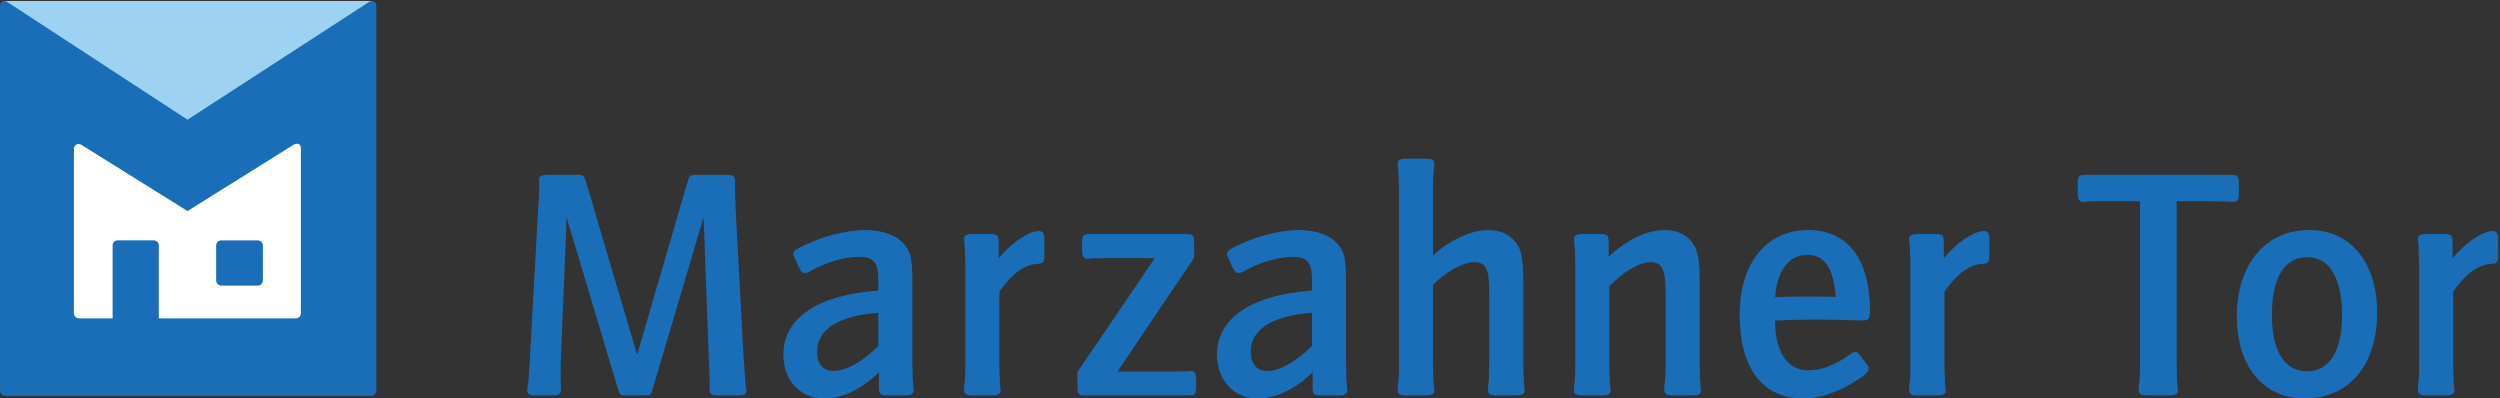 <?xml version="1.0" standalone="no"?><!DOCTYPE svg PUBLIC "-//W3C//DTD SVG 1.1//EN" "http://www.w3.org/Graphics/SVG/1.1/DTD/svg11.dtd"><svg width="100%" height="100%" viewBox="0 0 1142 182" version="1.1" xmlns="http://www.w3.org/2000/svg" xmlns:xlink="http://www.w3.org/1999/xlink" xml:space="preserve" style="fill-rule:evenodd;clip-rule:evenodd;stroke-linejoin:round;stroke-miterlimit:1.414;"><rect x="0" y="0" width="1142" height="182" fill="#333333" stroke="none"/><g><rect x="19.142" y="20.73" width="139.73" height="148.869" style="fill:#fff;fill-rule:nonzero;"/><path d="M291.039,162.053l-23.271,-78.731c-1.058,-3.326 -1.209,-3.476 -4.534,-3.476l-12.845,0c-3.324,0 -4.382,0.756 -4.231,2.72l0.151,3.325c0,0.755 0,0.603 -0.302,7.253l-0.151,1.663l-3.778,68.303l0,1.511l-0.151,1.662l-0.151,1.513c-0.151,3.021 -0.303,5.289 -0.303,5.741c-0.755,5.289 -0.604,4.231 -0.604,4.686c0,1.812 1.058,2.417 4.231,2.417l6.952,0c3.173,0 4.23,-0.605 4.23,-2.57l0,-0.755c-0.151,-0.604 -0.151,-3.174 -0.151,-6.951l0,-4.684l2.72,-66.34l23.273,77.825c1.057,3.323 1.208,3.475 4.533,3.475l7.102,0c3.476,0 3.627,-0.152 4.534,-3.475l23.121,-77.976l2.417,65.886c0.303,7.556 0.303,8.01 0.303,9.369l0,3.476c0,2.115 0.906,2.72 4.08,2.72l8.613,0c3.023,0 4.232,-0.605 4.232,-2.417c0,-0.303 -0.152,-0.908 -0.303,-1.512c-0.151,-1.058 -0.302,-1.814 -0.453,-4.685c-0.151,-3.325 -0.453,-7.405 -0.604,-8.311l-3.627,-67.699c0,-0.606 -0.151,-2.418 -0.151,-4.836c-0.151,-2.268 -0.151,-3.929 -0.151,-4.836l0,-3.778c0,-2.116 -0.907,-2.72 -4.08,-2.72l-13.148,0c-3.475,0 -3.626,0.15 -4.533,3.476l-22.97,78.731ZM401.504,176.408c0,3.778 0.453,4.232 4.231,4.232l7.405,0c3.173,0 4.231,-0.605 4.231,-2.57c0,-0.15 0,-0.453 -0.151,-0.905c0,-0.757 -0.151,-2.268 -0.302,-4.08c0,-3.779 -0.151,-6.498 -0.151,-7.557l0,-35.966c0,-10.88 -0.605,-13.751 -3.174,-17.378c-3.475,-4.533 -10.125,-7.101 -18.285,-7.101c-9.671,0 -22.516,3.626 -31.583,8.914c-0.755,0.454 -1.36,1.36 -1.36,2.116c0,0.453 0.453,1.512 1.058,2.721l1.36,3.021c1.209,2.418 1.813,2.872 3.022,2.872c0.454,0 0.907,-0.151 1.36,-0.302c8.161,-4.685 16.321,-7.103 23.574,-7.103c6.196,0 8.463,2.721 8.463,10.125l0,5.289c-27.654,1.964 -43.37,12.542 -43.37,29.317c0,11.635 7.707,19.947 18.436,19.947c8.462,0 16.925,-3.93 25.236,-11.939l0,6.347ZM401.202,158.124c-7.254,7.102 -14.809,11.334 -20.401,11.334c-4.835,0 -7.556,-3.175 -7.556,-8.916c0,-10.125 9.974,-16.32 27.957,-17.682l0,15.264ZM456.207,111.127c0,-3.779 -0.454,-4.232 -4.232,-4.232l-7.404,0c-3.174,0 -4.383,0.756 -4.231,2.57c0,0.15 0,0.603 0.151,0.906c0.151,1.21 0.151,1.058 0.453,9.219l0,45.788c0,3.626 0,6.346 -0.151,7.707c-0.302,2.417 -0.453,4.532 -0.453,4.985c0,1.965 1.057,2.57 4.231,2.57l8.311,0c3.174,0 4.382,-0.755 4.231,-2.57c0,-0.15 0,-0.453 -0.151,-0.905c-0.151,-1.21 -0.151,-1.21 -0.453,-9.219l0,-2.568l0,-32.189c6.196,-8.613 11.485,-12.39 17.832,-12.694c2.266,-0.15 2.72,-0.905 2.72,-4.23l0,-6.65c0,-3.021 -0.605,-4.08 -2.569,-4.08c-4.685,0 -13.147,5.894 -18.285,12.543l0,-6.951ZM527.52,117.927l-34.001,50.019c-1.663,2.418 -1.36,1.662 -1.36,4.382l0,4.08c0,3.778 0.453,4.232 4.231,4.232l45.939,0c3.627,0 4.08,-0.454 4.08,-4.232l0,-2.871c0,-3.173 -0.604,-4.079 -2.72,-4.079c-0.151,0 -0.755,0 -1.36,0.15c-0.907,0 -1.058,0 -7.102,0.152l-24.783,0l33.699,-50.02c1.511,-2.267 1.359,-1.813 1.359,-4.533l0,-4.08c0,-3.779 -0.453,-4.232 -4.231,-4.232l-42.766,0c-3.777,0 -4.231,0.453 -4.231,4.232l0,2.87c0,3.175 0.756,4.384 2.72,4.232c0.303,0 0.605,0 1.058,-0.151c1.058,0 4.231,-0.151 6.196,-0.151l23.272,0ZM599.599,176.408c0,3.778 0.453,4.232 4.233,4.232l7.404,0c3.174,0 4.23,-0.605 4.23,-2.57c0,-0.15 0,-0.453 -0.15,-0.905c0,-0.757 -0.152,-2.268 -0.303,-4.08c0,-3.779 -0.15,-6.498 -0.15,-7.557l0,-35.966c0,-10.88 -0.606,-13.751 -3.174,-17.378c-3.477,-4.533 -10.125,-7.101 -18.285,-7.101c-9.672,0 -22.517,3.626 -31.584,8.914c-0.755,0.454 -1.36,1.36 -1.36,2.116c0,0.453 0.454,1.512 1.059,2.721l1.359,3.021c1.209,2.418 1.814,2.872 3.022,2.872c0.454,0 0.908,-0.151 1.361,-0.302c8.16,-4.685 16.321,-7.103 23.574,-7.103c6.196,0 8.461,2.721 8.461,10.125l0,5.289c-27.654,1.964 -43.369,12.542 -43.369,29.317c0,11.635 7.707,19.947 18.436,19.947c8.463,0 16.926,-3.93 25.236,-11.939l0,6.347ZM599.296,158.124c-7.254,7.102 -14.808,11.334 -20.4,11.334c-4.836,0 -7.554,-3.175 -7.554,-8.916c0,-10.125 9.972,-16.32 27.954,-17.682l0,15.264ZM654.605,87.703c0,-3.626 0,-6.194 0.15,-7.707c0.303,-2.265 0.453,-4.381 0.453,-4.985c0,-1.965 -1.056,-2.569 -4.23,-2.569l-8.312,0c-3.172,0 -4.381,0.755 -4.231,2.569c0,0.15 0,0.604 0.15,1.057c0.153,1.058 0.153,1.058 0.454,9.067l0,80.393c0,3.476 0,6.196 -0.151,7.557c-0.303,2.417 -0.453,4.532 -0.453,4.985c0,1.965 1.059,2.57 4.231,2.57l8.312,0c3.174,0 4.383,-0.755 4.23,-2.57c0,-0.15 0,-0.453 -0.15,-0.905c-0.152,-0.757 -0.152,-2.268 -0.303,-4.08c0,-3.93 -0.15,-6.802 -0.15,-7.557l0,-35.36c5.59,-5.895 13.752,-10.428 18.889,-10.428c5.136,0 6.8,3.173 6.8,13.298l0,32.49c0,3.324 -0.15,6.044 -0.15,7.557c-0.305,2.265 -0.455,4.382 -0.455,4.985c0,1.965 1.059,2.57 4.23,2.57l8.313,0c3.174,0 4.383,-0.755 4.23,-2.57c0,-0.15 0,-0.453 -0.15,-0.905c-0.15,-1.21 -0.15,-1.21 -0.453,-9.219l0,-2.418l0,-35.663c0,-10.125 -0.606,-14.205 -2.418,-17.681c-2.721,-4.533 -7.404,-7.101 -13.752,-7.101c-7.555,0 -17.68,4.683 -25.084,11.636l0,-29.016ZM734.843,111.127c0,-3.779 -0.453,-4.232 -4.23,-4.232l-7.405,0c-3.173,0 -4.382,0.756 -4.23,2.57c0,0.15 0,0.603 0.15,0.906c0.151,1.21 0.151,1.058 0.454,9.219l0,45.788c0,3.626 0,6.346 -0.151,7.707c-0.303,2.417 -0.453,4.532 -0.453,4.985c0,1.965 1.057,2.57 4.23,2.57l8.311,0c3.174,0 4.383,-0.755 4.231,-2.57c0,-0.15 0,-0.453 -0.151,-0.905c-0.15,-1.21 -0.15,-1.21 -0.453,-9.219l0,-2.568l0,-34.607c6.348,-6.649 13.752,-11.031 18.889,-11.031c5.138,0 6.8,3.324 6.8,13.298l0,32.34c0,3.626 0,6.194 -0.15,7.707c-0.303,2.265 -0.453,4.382 -0.453,4.985c0,1.965 1.057,2.57 4.23,2.57l8.313,0c3.172,0 4.23,-0.605 4.23,-2.57c0,-0.15 0,-0.453 -0.15,-0.755c0,-0.907 -0.152,-2.418 -0.303,-4.23c0,-3.93 -0.15,-6.65 -0.15,-7.707l0,-36.269c0,-9.519 -0.606,-13.599 -2.57,-17.076c-2.569,-4.382 -7.254,-6.95 -13.299,-6.95c-8.311,0 -17.68,4.532 -25.69,12.239l0,-6.195ZM811.306,146.487l0.604,-0.15l0.453,0c0,0 1.965,0 5.289,-0.152c5.139,-0.151 2.873,-0.151 7.254,-0.151l9.219,0c5.136,0 7.101,0 8.916,0.151c3.777,0.152 5.439,0.152 8.46,0.152c2.118,0 2.721,-1.059 2.721,-4.232c0,-23.724 -10.123,-37.022 -28.258,-37.022c-19.041,0 -31.281,15.11 -31.281,38.684c0,24.482 10.428,38.233 29.014,38.233c6.951,0 14.658,-2.417 22.365,-6.951c5.592,-3.325 7.557,-5.139 7.557,-6.65c0,-0.756 -0.303,-1.359 -1.512,-2.871l-1.662,-2.266c-1.662,-2.117 -1.965,-2.418 -3.024,-2.418c-0.453,0 -1.056,0.15 -1.509,0.454c-7.104,5.289 -13.6,7.857 -19.797,7.857c-9.672,0 -15.262,-8.311 -15.262,-22.668l0.453,0ZM838.505,135.759c-3.172,-0.302 -5.289,-0.302 -12.691,-0.302c-7.859,0 -7.104,0 -14.961,0.302c0.906,-12.241 6.346,-19.343 14.809,-19.343c7.857,0 12.089,6.347 12.843,19.343ZM887.919,111.127c0,-3.779 -0.453,-4.232 -4.23,-4.232l-7.406,0c-3.172,0 -4.381,0.756 -4.231,2.57c0,0.15 0,0.603 0.151,0.906c0.152,1.21 0.152,1.058 0.455,9.219l0,45.788c0,3.626 0,6.346 -0.153,7.707c-0.302,2.417 -0.453,4.532 -0.453,4.985c0,1.965 1.059,2.57 4.231,2.57l8.312,0c3.174,0 4.383,-0.755 4.231,-2.57c0,-0.15 0,-0.453 -0.151,-0.905c-0.15,-1.21 -0.15,-1.21 -0.453,-9.219l0,-2.568l0,-32.189c6.195,-8.613 11.485,-12.39 17.83,-12.694c2.268,-0.15 2.721,-0.905 2.721,-4.23l0,-6.65c0,-3.021 -0.604,-4.08 -2.568,-4.08c-4.684,0 -13.147,5.894 -18.286,12.543l0,-6.951ZM977.531,91.935l0,73.593c0,3.476 0,6.044 -0.153,7.557c-0.302,2.417 -0.453,4.532 -0.453,4.985c0,1.965 1.059,2.57 4.231,2.57l9.521,0c3.174,0 4.383,-0.755 4.231,-2.57c0,-0.15 0,-0.453 -0.151,-0.905c-0.15,-0.907 -0.15,-2.268 -0.302,-4.08c0,-4.081 -0.153,-7.254 -0.153,-7.557l0,-73.593l15.118,0c6.95,0.152 7.25,0.152 8.16,0.152c1.2,0.151 2.26,0.151 2.41,0.151c2.12,0 2.72,-0.907 2.72,-4.231l0,-3.93c0,-3.777 -0.45,-4.231 -4.23,-4.231l-65.129,0c-3.777,0 -4.23,0.454 -4.23,4.231l0,3.93c0,3.173 0.754,4.382 2.718,4.231c0.303,0 1.209,-0.151 2.418,-0.151c0.756,-0.152 0.453,-0.152 6.651,-0.152l16.623,0ZM1054.88,105.083c-19.941,0 -33.09,15.563 -33.09,39.44c0,22.819 12.09,37.477 30.98,37.477c20.25,0 33.09,-15.111 33.09,-39.14c0,-22.969 -12.09,-37.777 -30.98,-37.777ZM1053.98,117.473c10.12,0 15.87,9.52 15.87,26.749c0,16.168 -5.9,25.386 -15.87,25.386c-10.43,0 -16.17,-9.066 -16.17,-25.689c0,-17.076 5.74,-26.446 16.17,-26.446ZM1120.32,111.127c0,-3.779 -0.46,-4.232 -4.23,-4.232l-7.41,0c-3.17,0 -4.38,0.756 -4.23,2.57c0,0.15 0,0.603 0.15,0.906c0.15,1.21 0.15,1.058 0.45,9.219l0,45.788c0,3.626 0,6.346 -0.15,7.707c-0.3,2.417 -0.45,4.532 -0.45,4.985c0,1.965 1.06,2.57 4.23,2.57l8.31,0c3.18,0 4.38,-0.755 4.23,-2.57c0,-0.15 0,-0.453 -0.15,-0.905c-0.15,-1.21 -0.15,-1.21 -0.45,-9.219l0,-2.568l0,-32.189c6.19,-8.613 11.48,-12.39 17.83,-12.694c2.27,-0.15 2.72,-0.905 2.72,-4.23l0,-6.65c0,-3.021 -0.6,-4.08 -2.57,-4.08c-4.68,0 -13.15,5.894 -18.28,12.543l0,-6.951Z" style="fill:#196eb7;fill-rule:nonzero;"/><rect x="2.002" y="0.454" width="168.011" height="56.417" style="fill:#9ed2f2;fill-rule:nonzero;"/><path d="M137.453,143.074c0,1.305 -1.057,2.36 -2.361,2.36l-62.541,0l0,-33.304c0,-1.303 -1.045,-2.36 -2.333,-2.36l-16.449,0c-1.289,0 -2.332,1.057 -2.332,2.36l0,33.304l-15.316,0c-1.304,0 -2.36,-1.055 -2.36,-2.36l0,-75.213c0,-1.304 1.562,-2.773 3.332,-1.754l0.232,0.145l48.325,30.157l48.563,-30.359c2.5,-1.196 3.24,0.507 3.24,1.811l0,75.213ZM168.674,0.838l-83.024,53.832l-82.435,-53.838c-1.964,-1.129 -3.215,0.497 -3.215,1.801l0,175.839c0,1.304 1.057,2.36 2.36,2.36l167.185,0c1.304,0 2.361,-1.056 2.361,-2.36l0,-175.839c0,-1.304 -1.28,-2.929 -3.232,-1.795Z" style="fill:#196eb7;fill-rule:nonzero;"/><path d="M120.094,128.102c0,1.302 -1.057,2.36 -2.359,2.36l-16.632,0c-1.305,0 -2.362,-1.058 -2.362,-2.36l0,-15.928c0,-1.304 1.057,-2.359 2.362,-2.359l16.632,0c1.302,0 2.359,1.055 2.359,2.359l0,15.928Z" style="fill:#196eb7;fill-rule:nonzero;"/></g></svg>